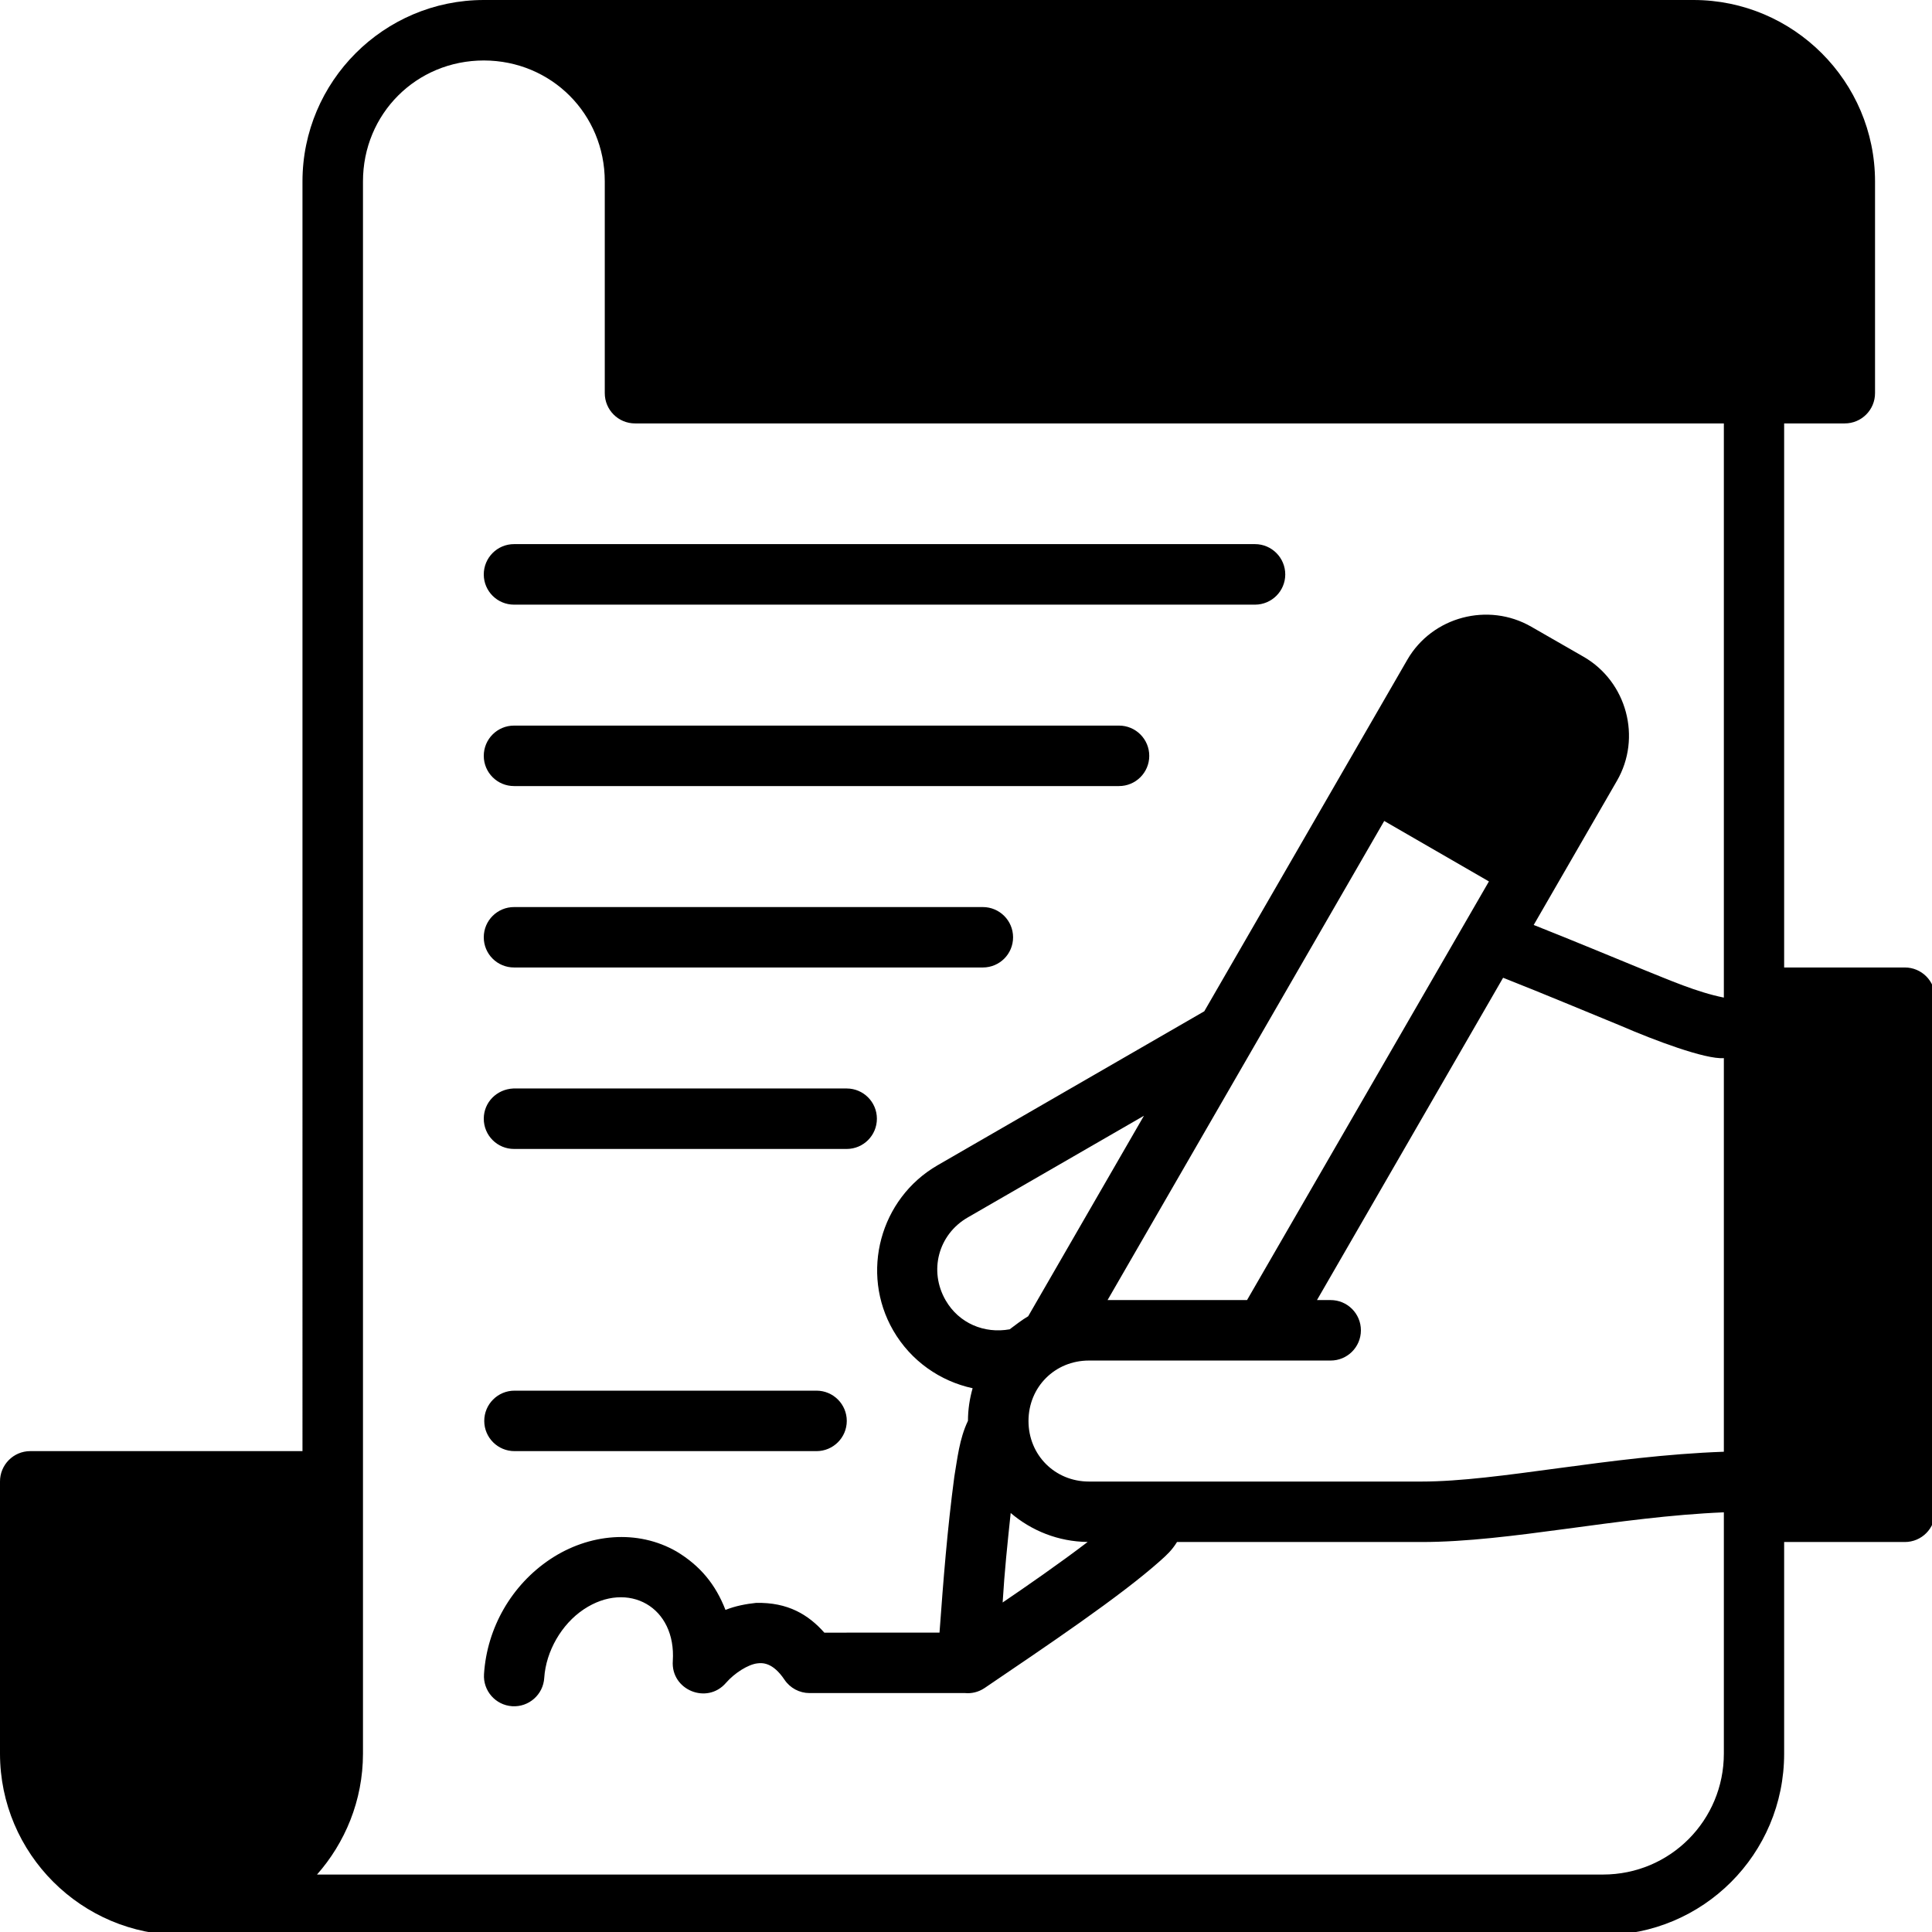 <?xml version="1.0" encoding="UTF-8" standalone="no"?>
<svg
   xmlns:dc="http://purl.org/dc/elements/1.1/"
   xmlns:cc="http://creativecommons.org/ns#"
   xmlns:rdf="http://www.w3.org/1999/02/22-rdf-syntax-ns#"
   xmlns:svg="http://www.w3.org/2000/svg"
   xmlns="http://www.w3.org/2000/svg"
   xmlns:sodipodi="http://sodipodi.sourceforge.net/DTD/sodipodi-0.dtd"
   xmlns:inkscape="http://www.inkscape.org/namespaces/inkscape"
   width="64"
   height="64"
   viewBox="0 0 16.933 16.933"
   version="1.1"
   id="svg8"
   inkscape:version="0.92.3 (2405546, 2018-03-11)"
   sodipodi:docname="14-Agreement.svg"
   inkscape:export-filename="/home/wanzabuyumna/@WANZ_DESIGN/NICON STUDIO MAGANG/Style Line/Style Line/Icon 8/Icon 8.png"
   inkscape:export-xdpi="96"
   inkscape:export-ydpi="96">
  <defs
     id="defs2" />
  <sodipodi:namedview
     id="base"
     pagecolor="#ffffff"
     bordercolor="#959595"
     borderopacity="1"
     inkscape:pageopacity="0"
     inkscape:pageshadow="2"
     inkscape:zoom="9.0666675"
     inkscape:cx="28.580925"
     inkscape:cy="26.400582"
     inkscape:document-units="px"
     inkscape:current-layer="layer1"
     inkscape:document-rotation="0"
     showgrid="false"
     units="px"
     inkscape:window-width="1920"
     inkscape:window-height="1040"
     inkscape:window-x="0"
     inkscape:window-y="0"
     inkscape:window-maximized="1"
     inkscape:pagecheckerboard="0"
     inkscape:snap-bbox="true"
     inkscape:bbox-nodes="true">
    <inkscape:grid
       type="xygrid"
       id="grid822" />
  </sodipodi:namedview>
  <g
     inkscape:label="14-Agreement"
     inkscape:groupmode="layer"
     id="layer1">
    <path
       style="opacity:1;fill:#000000;fill-opacity:1;stroke:none;stroke-width:2;stroke-linecap:round;stroke-linejoin:round;stroke-miterlimit:4;stroke-dasharray:none;stroke-dashoffset:0;stroke-opacity:1"
       d="m 16.004,0 c -3.311,0 -6,2.695 -6,6.002 V 47.994 H 0.996 C 0.444,47.996 -0.002,48.448 0,49 v 8.998 C 0,61.305 2.697,64 6.004,64 c 10.002,0 37.008,-8e-6 47.01,0 3.307,8e-6 5.994,-2.672 5.994,-6.002 V 51 h 3.988 C 63.552,51.002 64.002,50.551 64,49.996 V 32.994 c -0.002,-0.552 -0.451,-0.998 -1.004,-0.996 H 59.008 V 14.004 h 2.002 C 61.565,14.006 62.016,13.555 62.014,13 V 6.002 C 62.014,2.695 59.317,0 56.01,0 Z m 0,2 c 2.234,0.004 3.998,1.771 3.998,4.002 V 13 c -0.002,0.555 0.448,1.006 1.004,1.004 h 36.008 c 7.56e-4,6.237 0,12.926 0,18.99 -0.9,-0.18 -1.844,-0.598 -2.635,-0.914 -1.057,-0.431 -2.316,-0.959 -3.654,-1.488 l 2.754,-4.77 c 0.823,-1.424 0.325,-3.275 -1.1,-4.098 l -1.734,-0.996 c -1.425,-0.822 -3.277,-0.333 -4.1,1.092 l -6.715,11.627 -8.82,5.092 c -1.905,1.099 -2.568,3.559 -1.469,5.463 0.586,1.014 1.557,1.68 2.627,1.912 -0.098,0.344 -0.154,0.705 -0.154,1.078 -0.286,0.596 -0.35,1.257 -0.451,1.844 -0.235,1.773 -0.361,3.401 -0.49,5.16 l -3.809,0.002 c -0.525,-0.592 -1.205,-1.01 -2.262,-0.984 -0.323,0.034 -0.685,0.101 -1.008,0.232 -0.324,-0.833 -0.825,-1.454 -1.615,-1.93 -1.288,-0.743 -2.902,-0.599 -4.18,0.252 -1.278,0.851 -2.093,2.269 -2.191,3.801 -0.036,0.55 0.38,1.025 0.93,1.062 0.553,0.036 1.029,-0.385 1.062,-0.938 0.057,-0.88 0.573,-1.777 1.307,-2.266 0.734,-0.489 1.505,-0.506 2.074,-0.178 0.569,0.328 0.928,1.003 0.871,1.883 -0.07,0.962 1.132,1.457 1.76,0.725 0.286,-0.327 0.728,-0.605 1.033,-0.643 0.167,-0.02 0.509,-0.042 0.9,0.539 0.185,0.276 0.494,0.442 0.826,0.443 h 5.148 c 0.212,0.02 0.437,-0.029 0.641,-0.164 2.058,-1.397 4.483,-3.024 5.818,-4.215 C 38.593,51.423 38.755,51.279 38.928,51 h 8.09 c 2.942,0 6.484,-0.837 9.996,-0.982 v 7.98 c 0,2.2 -1.766,4 -4,4 -9.08,-8e-6 -30.866,0 -42.529,0 0.919,-1.042 1.52,-2.439 1.52,-4 V 6.002 C 12.004,3.769 13.766,2 16.004,2 Z m 1,15.996 C 16.448,17.994 15.998,18.447 16,19.002 c 0.002,0.552 0.451,0.998 1.004,0.996 h 24.506 c 0.55,-0.002 0.996,-0.447 0.998,-0.996 0.002,-0.552 -0.445,-1.004 -0.998,-1.006 z m 0,6.002 C 16.448,23.996 15.998,24.447 16,25.002 c 0.002,0.552 0.451,0.998 1.004,0.996 h 20.002 c 0.553,0.002 1.002,-0.444 1.004,-0.996 0.002,-0.555 -0.448,-1.006 -1.004,-1.004 z m 28.777,3.154 3.463,2 -8,13.846 H 36.631 Z M 17.004,30 C 16.451,29.998 16.002,30.444 16,30.996 c -0.002,0.555 0.448,1.004 1.004,1.002 h 15.506 c 0.553,-0.002 0.998,-0.449 0.996,-1.002 C 33.504,30.447 33.059,30.002 32.51,30 Z m 32.709,2.338 c 1.406,0.554 2.754,1.124 3.906,1.594 1.076,0.467 2.788,1.113 3.395,1.064 V 48.014 C 53.205,48.15 49.572,49 47.018,49 H 36.016 c -1.126,0 -2,-0.877 -2,-2.002 0,-1.125 0.874,-2 2,-2 h 7.99 c 0.553,0.002 1.002,-0.444 1.004,-0.996 0.002,-0.555 -0.448,-1.006 -1.004,-1.004 H 43.557 Z M 16,36.996 C 15.998,37.551 16.448,38.002 17.004,38 h 11.002 c 0.553,-0.002 0.998,-0.451 0.996,-1.004 C 29,36.447 28.556,36.002 28.006,36 H 16.979 C 16.424,36.025 16.002,36.461 16,36.996 Z m 21.834,-0.094 -3.828,6.631 c -0.202,0.119 -0.402,0.273 -0.613,0.432 -0.836,0.151 -1.676,-0.196 -2.117,-0.959 -0.563,-0.974 -0.244,-2.178 0.73,-2.74 z m -20.814,9.092 c -0.555,-0.002 -1.006,0.449 -1.004,1.004 0.002,0.552 0.451,0.998 1.004,0.996 h 9.988 c 0.55,-0.002 0.996,-0.447 0.998,-0.996 0.002,-0.552 -0.445,-1.002 -0.998,-1.004 z m 16.406,4.045 c 0.69,0.589 1.578,0.949 2.547,0.959 -0.946,0.721 -2.037,1.476 -2.812,2.002 0.066,-1.073 0.151,-1.865 0.266,-2.961 z"
       transform="scale(0.265)"
       id="path840"
       inkscape:connector-curvature="0"
       sodipodi:nodetypes="cccccccccccccccccccccccccccccccccccccccccccccccccccccccccccccccccccccccccccccccccccccccccccccccccccccccccccccccccccccccccccccccccc" />
  </g>
</svg>
